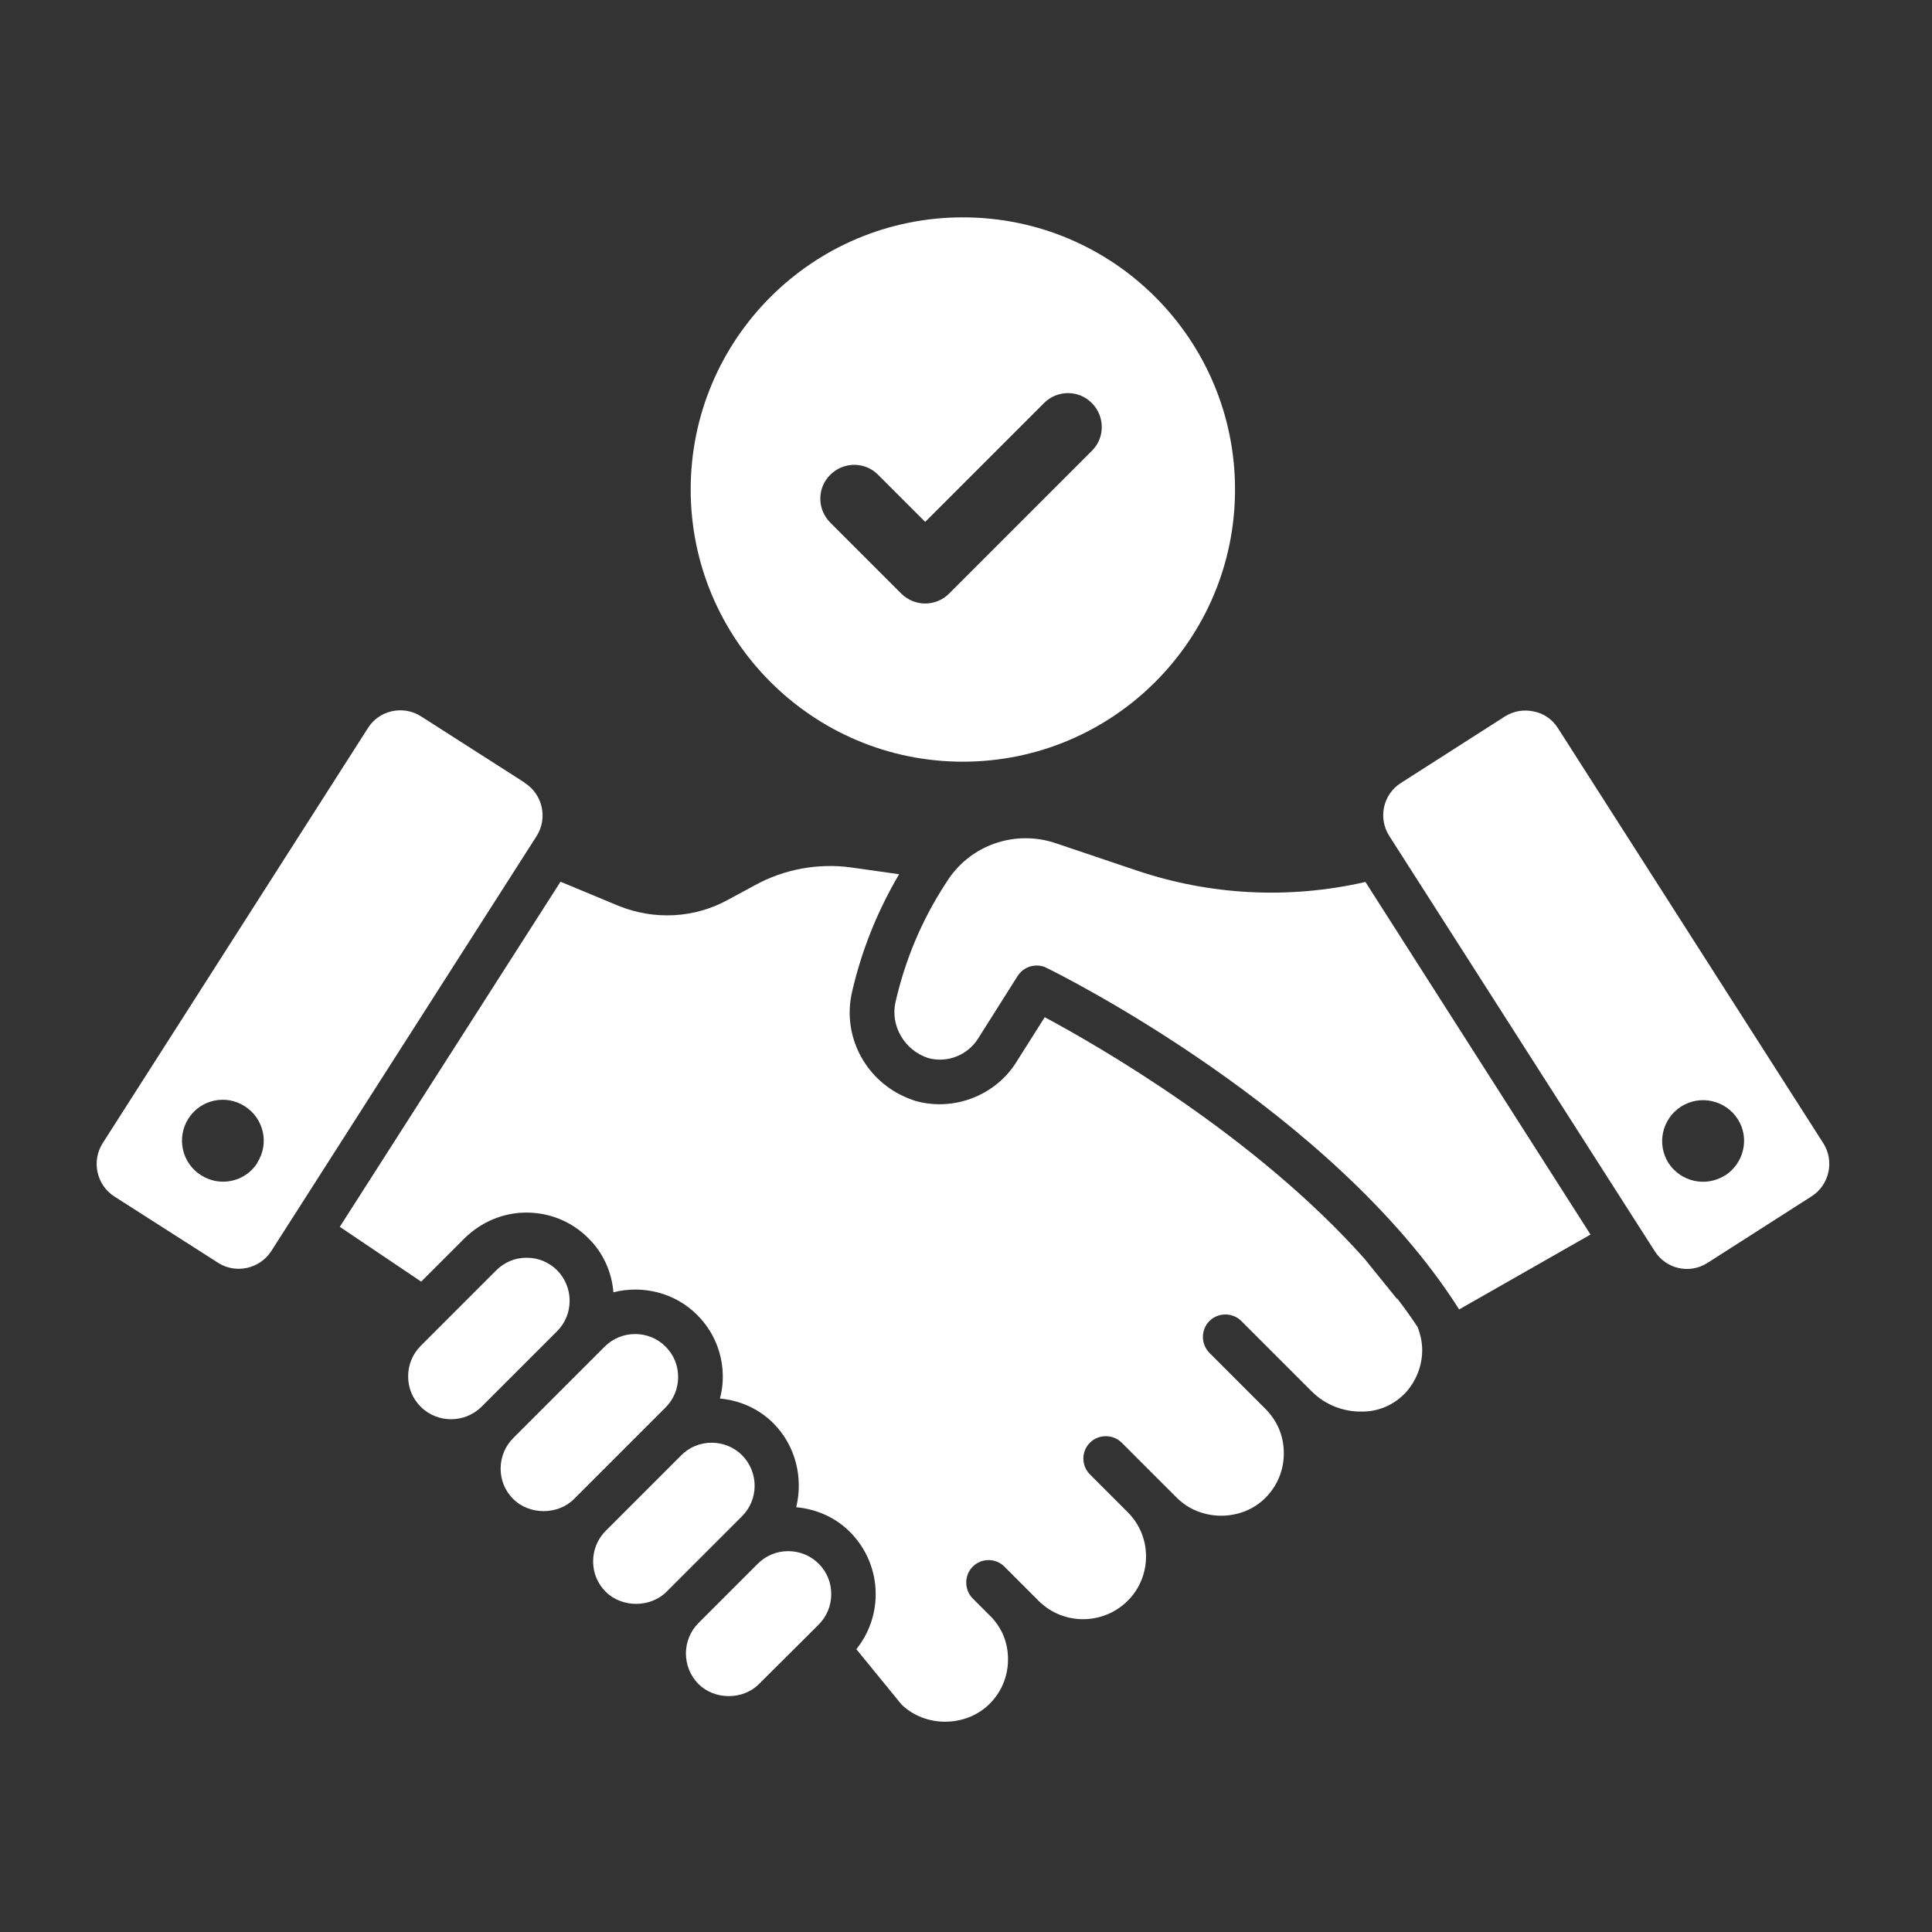 <svg xmlns="http://www.w3.org/2000/svg" width="80" height="80" viewBox="0 0 80 80" fill="none"><rect x="0" y="0" width="80" height="80" fill="#333333" stroke="none"/><g clip-path="url(#clip0_314_62)"><path d="M57.85 53.79L56.5 52.12C51.96 47.02 45.44 43.29 43.26 42.12L42.09 43.97C41.23 45.36 39.5 46.03 37.92 45.59C37.89 45.59 37.85 45.56 37.83 45.56C35.94 44.93 34.84 43 35.28 41.08C35.68 39.34 36.34 37.71 37.23 36.2L35.25 35.92C33.89 35.73 32.47 35.99 31.27 36.65L30.16 37.25C28.75 38.03 27.08 38.11 25.59 37.5L23.21 36.51L14.07 50.8L17.44 53.07L19.23 51.28C19.92 50.6 20.83 50.21 21.8 50.21C22.77 50.21 23.69 50.59 24.37 51.28C24.98 51.88 25.33 52.67 25.4 53.51C26.6 53.21 27.93 53.51 28.87 54.45C29.56 55.14 29.93 56.05 29.93 57.02C29.93 57.32 29.89 57.62 29.81 57.91C30.66 57.99 31.43 58.34 32.03 58.94C32.96 59.88 33.26 61.21 32.97 62.41C33.81 62.49 34.59 62.83 35.19 63.43C35.88 64.12 36.26 65.04 36.26 66.01C36.26 66.86 35.97 67.65 35.46 68.29L37.33 70.58C38.32 71.54 40 71.53 40.98 70.55C41.47 70.06 41.74 69.41 41.74 68.71C41.74 68.01 41.49 67.43 41.05 66.96L40.28 66.19C39.92 65.83 39.92 65.23 40.28 64.87C40.64 64.51 41.23 64.51 41.59 64.87L42.38 65.66L43.01 66.29C44.02 67.3 45.67 67.3 46.69 66.29C46.71 66.26 46.73 66.25 46.76 66.22C47.7 65.21 47.69 63.62 46.71 62.63L45.13 61.05C44.77 60.69 44.77 60.1 45.13 59.74C45.49 59.38 46.09 59.38 46.45 59.74L48.73 62.02C49.72 63.01 51.42 63.01 52.4 62.02C52.89 61.53 53.16 60.88 53.16 60.18C53.16 59.48 52.91 58.89 52.46 58.4L50.08 56.02C49.9 55.83 49.81 55.6 49.81 55.36C49.81 55.12 49.9 54.88 50.08 54.7C50.44 54.34 51.04 54.34 51.4 54.7L54.32 57.62C54.87 58.17 55.64 58.47 56.41 58.45C57.12 58.45 57.75 58.15 58.21 57.66C58.64 57.18 58.89 56.56 58.89 55.91C58.89 55.58 58.82 55.26 58.7 54.95C58.43 54.54 58.15 54.15 57.85 53.76V53.79Z" fill="white"></path><path d="M47.05 36.04L43.7 34.91C42.02 34.35 40.21 35 39.27 36.41L39.12 36.64C38.17 38.11 37.48 39.74 37.08 41.5C36.86 42.47 37.45 43.49 38.43 43.81C39.22 44.03 40.07 43.7 40.51 42.99L42.14 40.41C42.32 40.13 42.62 39.98 42.93 39.98C43.07 39.98 43.21 40.01 43.34 40.08C43.84 40.32 55.18 45.96 60.42 54.22L65.86 51.12L56.54 36.52C53.39 37.24 50.13 37.08 47.05 36.04Z" fill="white"></path><path d="M33.9 64.75C33.57 64.42 33.12 64.23 32.64 64.23C32.16 64.23 31.72 64.41 31.38 64.75L28.92 67.21C28.23 67.9 28.23 69.03 28.92 69.73C29.59 70.4 30.77 70.4 31.43 69.73L33.9 67.27C34.23 66.94 34.42 66.49 34.42 66.01C34.42 65.53 34.24 65.09 33.9 64.75Z" fill="white"></path><path d="M30.73 60.26C30.4 59.93 29.95 59.74 29.47 59.74C28.99 59.74 28.55 59.92 28.21 60.26L25.08 63.39C24.75 63.72 24.56 64.17 24.56 64.65C24.56 65.13 24.74 65.57 25.08 65.91C25.75 66.58 26.93 66.58 27.6 65.91L30.73 62.78C31.42 62.09 31.42 60.96 30.73 60.26Z" fill="white"></path><path d="M28.08 57.02C28.08 56.54 27.9 56.1 27.56 55.76C27.21 55.41 26.76 55.24 26.3 55.24C25.84 55.24 25.39 55.41 25.04 55.76L21.25 59.55C20.92 59.88 20.73 60.33 20.73 60.81C20.73 61.29 20.91 61.73 21.25 62.07C21.92 62.74 23.1 62.74 23.77 62.07L27.56 58.28C27.89 57.95 28.08 57.5 28.08 57.02Z" fill="white"></path><path d="M23.07 52.6C22.74 52.27 22.29 52.08 21.81 52.08C21.33 52.08 20.89 52.26 20.55 52.6L17.42 55.73C17.09 56.06 16.9 56.51 16.9 56.99C16.9 57.47 17.08 57.91 17.42 58.25C18.11 58.94 19.24 58.94 19.94 58.25L23.07 55.12C23.76 54.43 23.76 53.3 23.07 52.6Z" fill="white"></path><path d="M21.73 32.41L17.43 29.66C16.69 29.19 15.7 29.41 15.24 30.14L4.25 47.34C3.78 48.08 4 49.07 4.73 49.54L9.03 52.29C9.39 52.52 9.82 52.59 10.23 52.5C10.64 52.41 11 52.16 11.23 51.81L22.22 34.62C22.69 33.88 22.47 32.89 21.73 32.42V32.41ZM10.66 48.15C10.16 48.94 9.11 49.17 8.32 48.66C7.53 48.16 7.3 47.11 7.8 46.32C8.3 45.53 9.35 45.3 10.14 45.81C10.93 46.32 11.16 47.36 10.65 48.15H10.66Z" fill="white"></path><path d="M75.5 47.34L64.51 30.15C64.28 29.79 63.93 29.54 63.51 29.46C63.1 29.37 62.67 29.44 62.31 29.67L58.01 32.42C57.27 32.89 57.05 33.87 57.53 34.62L68.52 51.81C68.99 52.55 69.97 52.77 70.71 52.29L75.01 49.54C75.75 49.07 75.97 48.08 75.5 47.34ZM71.43 48.67C70.64 49.17 69.6 48.94 69.09 48.16C68.59 47.37 68.82 46.33 69.61 45.82C70.4 45.32 71.44 45.55 71.95 46.33C72.46 47.11 72.22 48.16 71.44 48.67H71.43Z" fill="white"></path><path d="M39.87 9C33.64 9 28.6 14.05 28.6 20.27C28.6 26.49 33.65 31.54 39.87 31.54C46.09 31.54 51.14 26.49 51.14 20.27C51.14 14.05 46.1 9 39.87 9ZM45.21 18.67L39.3 24.58C39.03 24.85 38.67 24.99 38.31 24.99C37.95 24.99 37.59 24.85 37.32 24.58L34.38 21.64C33.83 21.09 33.83 20.2 34.38 19.66C34.93 19.11 35.82 19.11 36.36 19.66L38.31 21.61L43.23 16.69C43.78 16.14 44.67 16.14 45.21 16.69C45.76 17.24 45.76 18.13 45.21 18.67Z" fill="white"></path></g><defs><clipPath id="clip0_314_62"><rect width="71.75" height="62.3" fill="white" transform="translate(4 9)"></rect></clipPath></defs></svg>